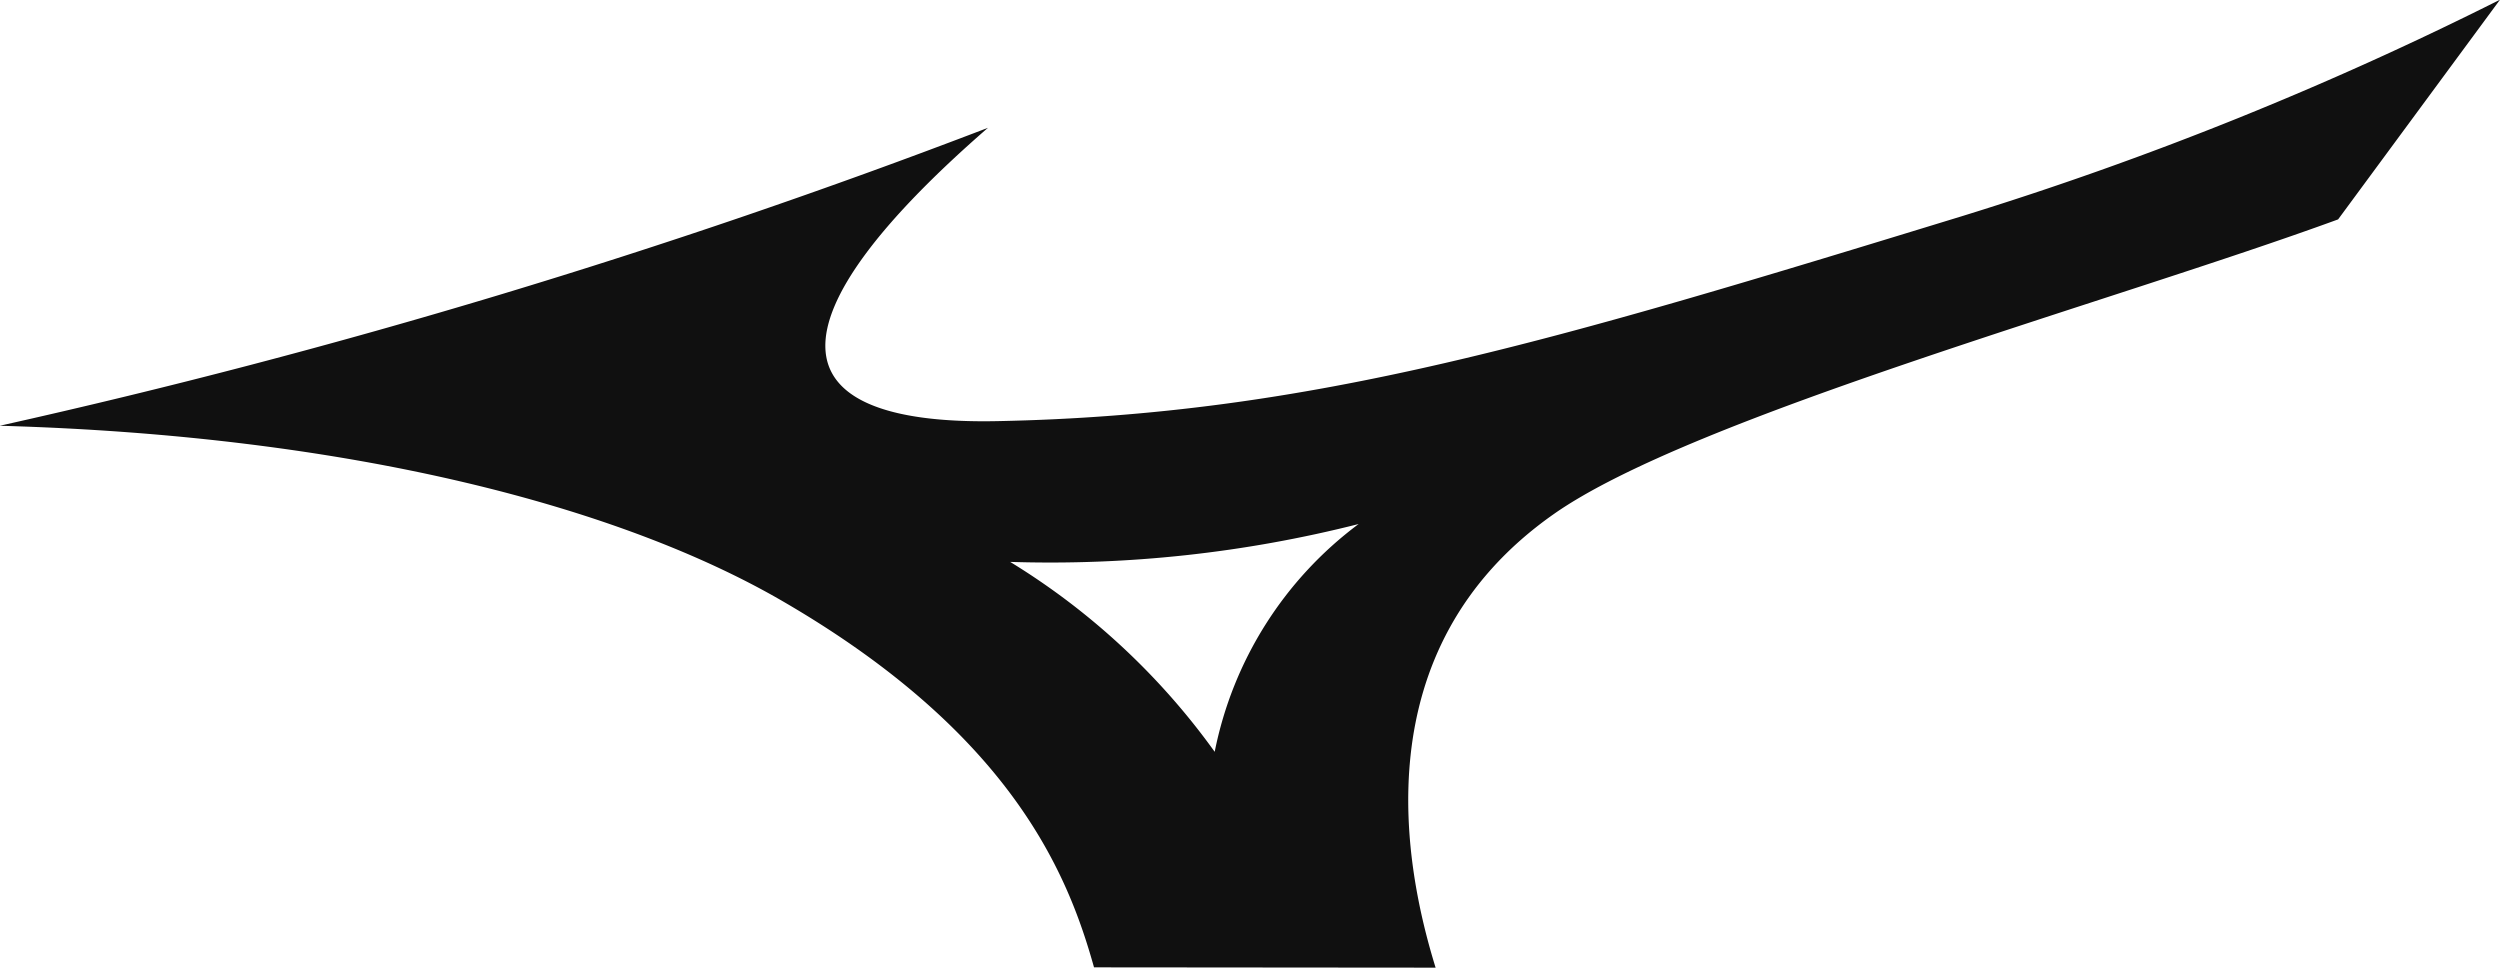 <svg id="Layer_1" data-name="Layer 1" xmlns="http://www.w3.org/2000/svg" viewBox="0 0 33 12.773"><defs><style>.cls-1{fill:#101010;fill-rule:evenodd;}</style></defs><title>brandlogo_mizuno</title><path class="cls-1" d="M33.915-66.162a16.536,16.536,0,0,0,4.6-.5,4.954,4.954,0,0,0-1.9,3.007A9.293,9.293,0,0,0,33.915-66.162Zm5.616,5.356c-.4-1.294-1-4.191,1.561-5.988,1.828-1.283,7.378-2.8,10.352-3.889l2.137-2.9a46.061,46.061,0,0,1-7.1,2.857c-5.378,1.647-8.594,2.625-12.738,2.706-2.982.059-3.023-1.349-.121-3.872a93.03,93.03,0,0,1-13.044,3.933c4.665.131,8.207,1.08,10.336,2.317,3.031,1.76,3.766,3.609,4.108,4.832Z" transform="translate(-20.581 73.579)"/></svg>